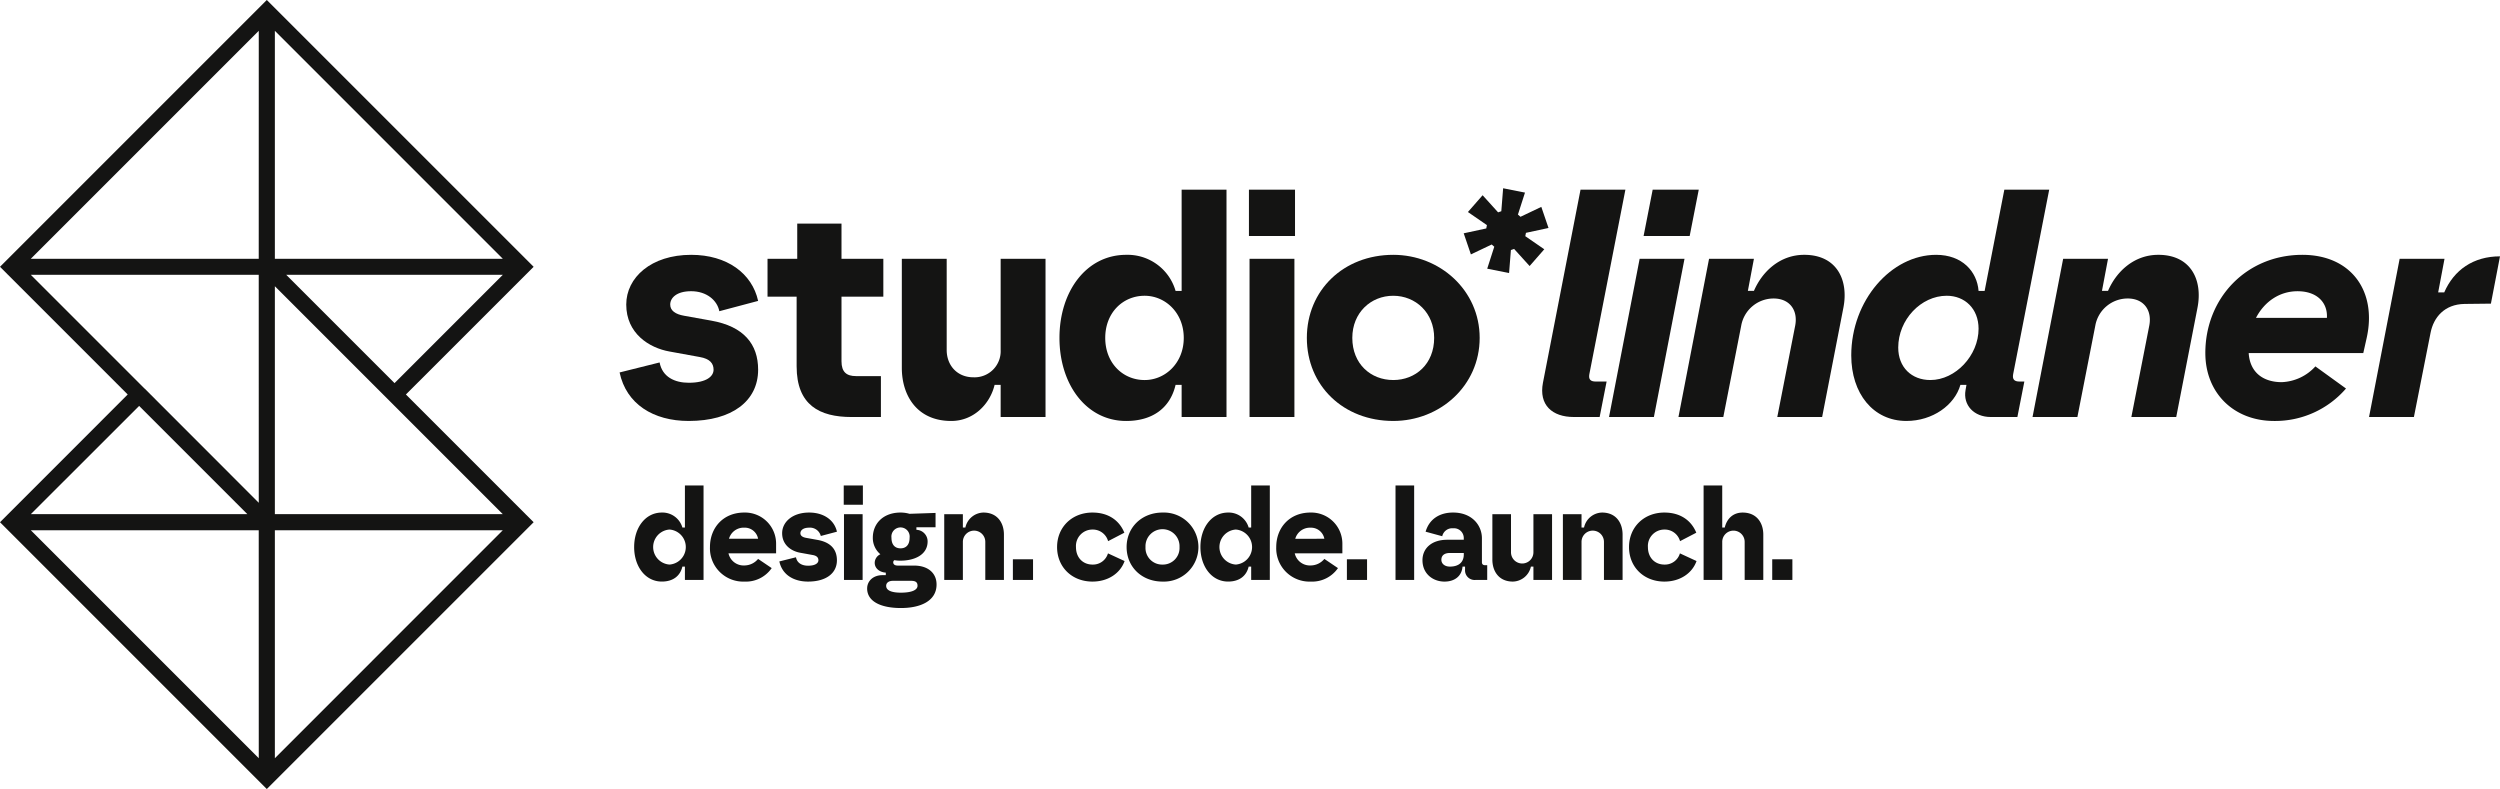 <svg xmlns="http://www.w3.org/2000/svg" xmlns:xlink="http://www.w3.org/1999/xlink" id="Gruppe_896" data-name="Gruppe 896" width="778.206" height="245.61" viewBox="0 0 778.206 245.61"><defs><clipPath id="clip-path"><rect id="Rechteck_315" data-name="Rechteck 315" width="778.206" height="245.61" fill="none"></rect></clipPath></defs><path id="Pfad_1558" data-name="Pfad 1558" d="M475,72.477l7.023-1.511L479.784,64.4l-6.48,3.085-.8-.694,2.2-6.838L467.9,58.6l-.569,7.154-1,.347-4.82-5.326L456.938,66l5.911,4.07-.2,1.042-7.023,1.511,2.236,6.567,6.48-3.084.8.694-2.2,6.837,6.806,1.348.569-7.154,1-.348,4.821,5.326,4.569-5.22-5.911-4.07Z" fill="#141413"></path><g id="Gruppe_895" data-name="Gruppe 895"><g id="Gruppe_894" data-name="Gruppe 894" clip-path="url(#clip-path)"><path id="Pfad_1559" data-name="Pfad 1559" d="M197.4,170.292c0-6.038,3.49-10.743,8.626-10.743a6.455,6.455,0,0,1,6.391,4.665h.784v-13.1H219v29.408h-5.8v-4.157h-.784c-.705,3.019-3.019,4.667-6.391,4.667-5.136,0-8.626-4.706-8.626-10.744m11.018,5.45a5.465,5.465,0,0,0,0-10.9,5.462,5.462,0,0,0,0,10.9" fill="#141413"></path><path id="Pfad_1560" data-name="Pfad 1560" d="M221,170.291c0-6,4.117-10.743,10.665-10.743a9.678,9.678,0,0,1,9.92,9.685v3.019H226.765a4.83,4.83,0,0,0,4.98,3.764,5.546,5.546,0,0,0,4.235-2.038l4.235,2.862a9.757,9.757,0,0,1-8.47,4.2A10.355,10.355,0,0,1,221,170.291M235.98,167.7a4.235,4.235,0,0,0-4.313-3.45,4.746,4.746,0,0,0-4.745,3.45Z" fill="#141413"></path><path id="Pfad_1561" data-name="Pfad 1561" d="M242.6,174.762l5.176-1.294c.352,1.882,1.96,2.627,3.764,2.627,2.352,0,3.215-.862,3.215-1.686,0-.784-.431-1.412-1.8-1.647l-3.882-.706c-2.666-.47-5.606-2.352-5.606-6.077,0-3.49,3.215-6.43,8.39-6.43,4.627,0,7.881,2.391,8.665,5.96l-5.018,1.332a3.481,3.481,0,0,0-3.647-2.587c-1.882,0-2.705.862-2.705,1.725,0,.784.667,1.255,1.8,1.451l3.49.627c4.235.745,6.077,3.058,6.077,6.352,0,4.038-3.371,6.627-8.978,6.627-4.587,0-8.077-2.2-8.94-6.274" fill="#141413"></path><path id="Pfad_1562" data-name="Pfad 1562" d="M262.638,151.118h5.96v6h-5.96Zm.079,8.94h5.8v20.467h-5.8Z" fill="#141413"></path><path id="Pfad_1563" data-name="Pfad 1563" d="M269.93,183.152c0-2.117,1.686-4.117,4.823-4.117h.98v-.784c-1.881-.118-3.45-1.293-3.45-3.058a2.989,2.989,0,0,1,1.764-2.666,6.6,6.6,0,0,1-2.353-5.137c0-4.431,3.255-7.842,8.626-7.842a9.95,9.95,0,0,1,2.784.392l8.116-.274v4.47h-5.96v.784a3.615,3.615,0,0,1,3.49,3.607c0,4.274-4.233,6-8.43,6a10.263,10.263,0,0,1-1.92-.157.817.817,0,0,0-.353.667c0,.706.587,1.019,1.41,1.019h5.06c4.469,0,7.017,2.431,7.017,5.882,0,5.136-4.979,7.332-11.1,7.332-5.883,0-10.509-1.843-10.509-6.117m10.509,1.334c3.371,0,5.176-.824,5.176-2.157,0-.9-.394-1.53-1.961-1.53H277.93c-1.138,0-2.08.511-2.08,1.569,0,1.411,1.647,2.118,4.589,2.118m-.119-13.8c1.726,0,2.823-1.1,2.823-3.294a2.847,2.847,0,1,0-5.646,0c0,2.2,1.1,3.294,2.823,3.294" fill="#141413"></path><path id="Pfad_1564" data-name="Pfad 1564" d="M293.924,160.058h5.8v4.156h.784a5.881,5.881,0,0,1,5.607-4.665c4.431,0,6.391,3.293,6.391,6.861v14.115h-5.8v-11.8a3.49,3.49,0,1,0-6.979,0v11.8h-5.8Z" fill="#141413"></path><rect id="Rechteck_311" data-name="Rechteck 311" width="6.274" height="6.43" transform="translate(315.292 174.095)" fill="#141413"></rect><path id="Pfad_1565" data-name="Pfad 1565" d="M329.052,170.292c0-6.156,4.588-10.743,11.018-10.743,5.019,0,8.39,2.51,9.92,6.274l-5.058,2.626a4.922,4.922,0,0,0-4.862-3.607,5.115,5.115,0,0,0-5.137,5.45c0,3.373,2.235,5.45,5.137,5.45a4.851,4.851,0,0,0,4.823-3.489l5.175,2.392c-1.372,3.842-5.175,6.391-10,6.391-6.43,0-11.018-4.548-11.018-10.744" fill="#141413"></path><path id="Pfad_1566" data-name="Pfad 1566" d="M350.694,170.292c0-6.156,4.745-10.743,11.175-10.743a10.752,10.752,0,1,1,0,21.487c-6.43,0-11.175-4.549-11.175-10.744m11.175,5.45a5.169,5.169,0,0,0,5.293-5.45,5.3,5.3,0,1,0-10.587,0,5.169,5.169,0,0,0,5.294,5.45" fill="#141413"></path><path id="Pfad_1567" data-name="Pfad 1567" d="M373.669,170.292c0-6.038,3.49-10.743,8.626-10.743a6.455,6.455,0,0,1,6.391,4.665h.784v-13.1h5.8v29.408h-5.8v-4.157h-.784c-.705,3.019-3.019,4.667-6.391,4.667-5.136,0-8.626-4.706-8.626-10.744m11.018,5.45a5.465,5.465,0,0,0,0-10.9,5.462,5.462,0,0,0,0,10.9" fill="#141413"></path><path id="Pfad_1568" data-name="Pfad 1568" d="M397.271,170.291c0-6,4.117-10.743,10.665-10.743a9.678,9.678,0,0,1,9.92,9.685v3.019H403.035a4.828,4.828,0,0,0,4.979,3.764,5.546,5.546,0,0,0,4.235-2.038l4.235,2.862a9.758,9.758,0,0,1-8.47,4.2,10.355,10.355,0,0,1-10.743-10.744m14.978-2.587a4.235,4.235,0,0,0-4.313-3.45,4.744,4.744,0,0,0-4.744,3.45Z" fill="#141413"></path><rect id="Rechteck_312" data-name="Rechteck 312" width="6.274" height="6.43" transform="translate(419.266 174.095)" fill="#141413"></rect><rect id="Rechteck_313" data-name="Rechteck 313" width="5.803" height="29.407" transform="translate(434.399 151.118)" fill="#141413"></rect><path id="Pfad_1569" data-name="Pfad 1569" d="M442.788,174.409c0-3.765,2.9-6.391,7.685-6.391h5.175v-.471a3.051,3.051,0,0,0-3.332-3.1,3.174,3.174,0,0,0-3.372,2.471l-5.176-1.412c1.138-3.921,4.352-5.96,8.548-5.96,5.96,0,8.979,4.039,8.979,8V175c0,.707.431.941,1.02.941h.627v4.588H459.3a2.986,2.986,0,0,1-3.254-3.176v-.98h-.784c-.236,2.941-2.432,4.666-5.607,4.666-3.647,0-6.862-2.47-6.862-6.626m8.548,1.96c2.823,0,4.312-1.45,4.312-3.764v-.471h-4.391c-1.294,0-2.587.51-2.587,2.118,0,1.137.941,2.117,2.666,2.117" fill="#141413"></path><path id="Pfad_1570" data-name="Pfad 1570" d="M464.548,174.174V160.059h5.8v11.8a3.49,3.49,0,1,0,6.979,0v-11.8h5.8v20.467h-5.8V176.37h-.784a5.882,5.882,0,0,1-5.607,4.666c-4.431,0-6.391-3.294-6.391-6.862" fill="#141413"></path><path id="Pfad_1571" data-name="Pfad 1571" d="M486.5,160.058h5.8v4.156h.784a5.881,5.881,0,0,1,5.607-4.665c4.431,0,6.391,3.293,6.391,6.861v14.115h-5.8v-11.8a3.49,3.49,0,1,0-6.979,0v11.8h-5.8Z" fill="#141413"></path><path id="Pfad_1572" data-name="Pfad 1572" d="M507.087,170.292c0-6.156,4.588-10.743,11.018-10.743,5.019,0,8.39,2.51,9.92,6.274l-5.058,2.626a4.922,4.922,0,0,0-4.862-3.607,5.115,5.115,0,0,0-5.137,5.45c0,3.373,2.235,5.45,5.137,5.45a4.851,4.851,0,0,0,4.823-3.489l5.175,2.392c-1.372,3.842-5.175,6.391-10,6.391-6.43,0-11.018-4.548-11.018-10.744" fill="#141413"></path><path id="Pfad_1573" data-name="Pfad 1573" d="M530.3,151.118h5.8v13.1h.784c.707-2.941,2.745-4.666,5.569-4.666,4.391,0,6.43,3.215,6.43,6.861v14.115h-5.8v-11.8a3.49,3.49,0,1,0-6.979,0v11.8h-5.8Z" fill="#141413"></path><rect id="Rechteck_314" data-name="Rechteck 314" width="6.274" height="6.43" transform="translate(551.664 174.095)" fill="#141413"></rect><path id="Pfad_1574" data-name="Pfad 1574" d="M192.867,115.938l12.456-3.114c.849,4.529,4.718,6.322,9.06,6.322,5.662,0,7.737-2.076,7.737-4.058,0-1.887-1.037-3.4-4.34-3.963l-9.342-1.7c-6.418-1.132-13.5-5.662-13.5-14.626,0-8.4,7.739-15.476,20.2-15.476,11.134,0,18.967,5.756,20.854,14.343l-12.079,3.208c-.66-3.4-3.962-6.227-8.775-6.227-4.53,0-6.512,2.075-6.512,4.152,0,1.887,1.6,3.019,4.34,3.491l8.4,1.51c10.192,1.793,14.627,7.361,14.627,15.287,0,9.72-8.115,15.949-21.609,15.949-11.042,0-19.441-5.285-21.516-15.1" fill="#141413"></path><path id="Pfad_1575" data-name="Pfad 1575" d="M247.977,114.051V92.346h-9.059V80.55h9.248V69.6h13.777V80.55h13.024v11.8H261.943v20.1c0,3.4,1.605,4.625,4.53,4.625h7.739V129.81h-9.154c-9.909,0-17.081-3.68-17.081-15.759" fill="#141413"></path><path id="Pfad_1576" data-name="Pfad 1576" d="M280.722,114.522V80.55h13.966v28.4c0,4.813,3.3,8.494,8.305,8.494a8.124,8.124,0,0,0,8.493-8.494V80.55h13.967v49.259H311.486v-10H309.6c-1.416,5.945-6.512,11.23-13.495,11.23-10.663,0-15.382-7.927-15.382-16.515" fill="#141413"></path><path id="Pfad_1577" data-name="Pfad 1577" d="M329.793,105.18c0-14.532,8.4-25.856,20.76-25.856a15.539,15.539,0,0,1,15.382,11.229h1.887V59.034h13.967V129.81H367.822v-10h-1.887c-1.7,7.266-7.267,11.23-15.382,11.23-12.363,0-20.76-11.324-20.76-25.857M356.309,118.3c6.417,0,12.174-5.285,12.174-13.117s-5.757-13.117-12.174-13.117c-6.794,0-12.267,5.284-12.267,13.117s5.473,13.117,12.267,13.117" fill="#141413"></path><path id="Pfad_1578" data-name="Pfad 1578" d="M388.772,59.034h14.344V73.472H388.772Zm.188,21.516h13.966v49.26H388.96Z" fill="#141413"></path><path id="Pfad_1579" data-name="Pfad 1579" d="M406.8,105.18c0-14.816,11.418-25.856,26.894-25.856,14.533,0,26.9,11.04,26.9,25.856,0,14.91-12.362,25.857-26.9,25.857-15.476,0-26.894-10.947-26.894-25.857M433.689,118.3c6.984,0,12.74-5,12.74-13.117,0-7.833-5.756-13.117-12.74-13.117S420.95,97.347,420.95,105.18c0,8.116,5.756,13.117,12.739,13.117" fill="#141413"></path><path id="Pfad_1580" data-name="Pfad 1580" d="M505.96,59.034,494.731,116.5c-.284,1.605.377,2.265,1.98,2.265h3.4l-2.171,11.041h-8.021c-6.794,0-10.947-3.774-9.625-10.663l11.7-60.112Z" fill="#141413"></path><path id="Pfad_1581" data-name="Pfad 1581" d="M510.394,80.55H524.36l-9.532,49.259H500.862Zm4.057-21.516h14.344l-2.831,14.438H511.621Z" fill="#141413"></path><path id="Pfad_1582" data-name="Pfad 1582" d="M532,80.55h13.966l-1.887,10h1.887c2.549-5.945,8.022-11.229,15.666-11.229,10.192,0,13.872,7.926,12.174,16.513L567.2,129.81H553.236l5.567-28.4c.945-4.813-1.7-8.493-6.7-8.493a10.245,10.245,0,0,0-10.1,8.493l-5.568,28.4H522.473Z" fill="#141413"></path><path id="Pfad_1583" data-name="Pfad 1583" d="M576.262,110.654c0-17.176,12.456-31.33,26.423-31.33,8.115,0,12.739,5.19,13.211,11.229h1.887l6.135-31.519h13.966L626.653,116.5c-.282,1.6.378,2.265,1.982,2.265h1.51l-2.17,11.041h-8.3c-5.19,0-8.682-3.68-7.832-8.4l.282-1.6h-1.887c-1.793,6.323-8.682,11.23-16.8,11.23-10.38,0-17.174-8.588-17.174-20.383m24.63,7.643c7.832,0,15-7.643,15-15.948,0-6.323-4.341-10.286-9.909-10.286-8.021,0-15.1,7.455-15.1,16.136,0,6.135,4.152,10.1,10,10.1" fill="#141413"></path><path id="Pfad_1584" data-name="Pfad 1584" d="M642.224,80.55H656.19l-1.887,10h1.887c2.549-5.945,8.022-11.229,15.666-11.229,10.192,0,13.872,7.926,12.174,16.513l-6.607,33.973H663.457l5.567-28.4c.945-4.813-1.7-8.493-6.7-8.493a10.245,10.245,0,0,0-10.1,8.493l-5.568,28.4H632.694Z" fill="#141413"></path><path id="Pfad_1585" data-name="Pfad 1585" d="M686.481,109.9c0-17.176,12.834-30.575,30.2-30.575,15.193,0,23.31,11.324,20.006,25.95l-1.038,4.625h-35.67c.377,6.133,4.623,9.059,10.285,9.059a14.913,14.913,0,0,0,10.476-4.907l9.53,6.888a29.137,29.137,0,0,1-22.364,10.1c-12.551,0-21.423-8.682-21.423-21.138m37.842-10.947c.283-4.53-2.83-8.3-9.154-8.3-5.567,0-10.285,3.208-12.927,8.3Z" fill="#141413"></path><path id="Pfad_1586" data-name="Pfad 1586" d="M746.97,80.55h13.966l-1.98,10.475h1.887c3.02-6.984,9.059-11.23,17.363-11.23l-2.831,14.721-8.21.094c-6.229.1-9.626,4.153-10.569,8.966l-5.19,26.234H737.44Z" fill="#141413"></path><path id="Pfad_1587" data-name="Pfad 1587" d="M166.11,83.05,83.05,0,0,83.05,39.75,122.8,0,162.56l83.05,83.05,83.06-83.05L126.35,122.8ZM43.31,126.36,77,160.05H9.59ZM9.59,165.06H80.54l.01,70.96Zm35.52-44.02c-.04-.04-.21-.18-.21-.18L9.59,85.55H80.54l.01,70.96ZM80.54,80.55H9.59L80.55,9.59Zm42.27,38.71L89.1,85.55h67.41ZM85.56,9.59l70.95,70.96H85.56Zm0,226.43V165.07l70.95-.01Zm70.95-75.97H85.56V89.1Z" fill="#141413"></path></g></g></svg>